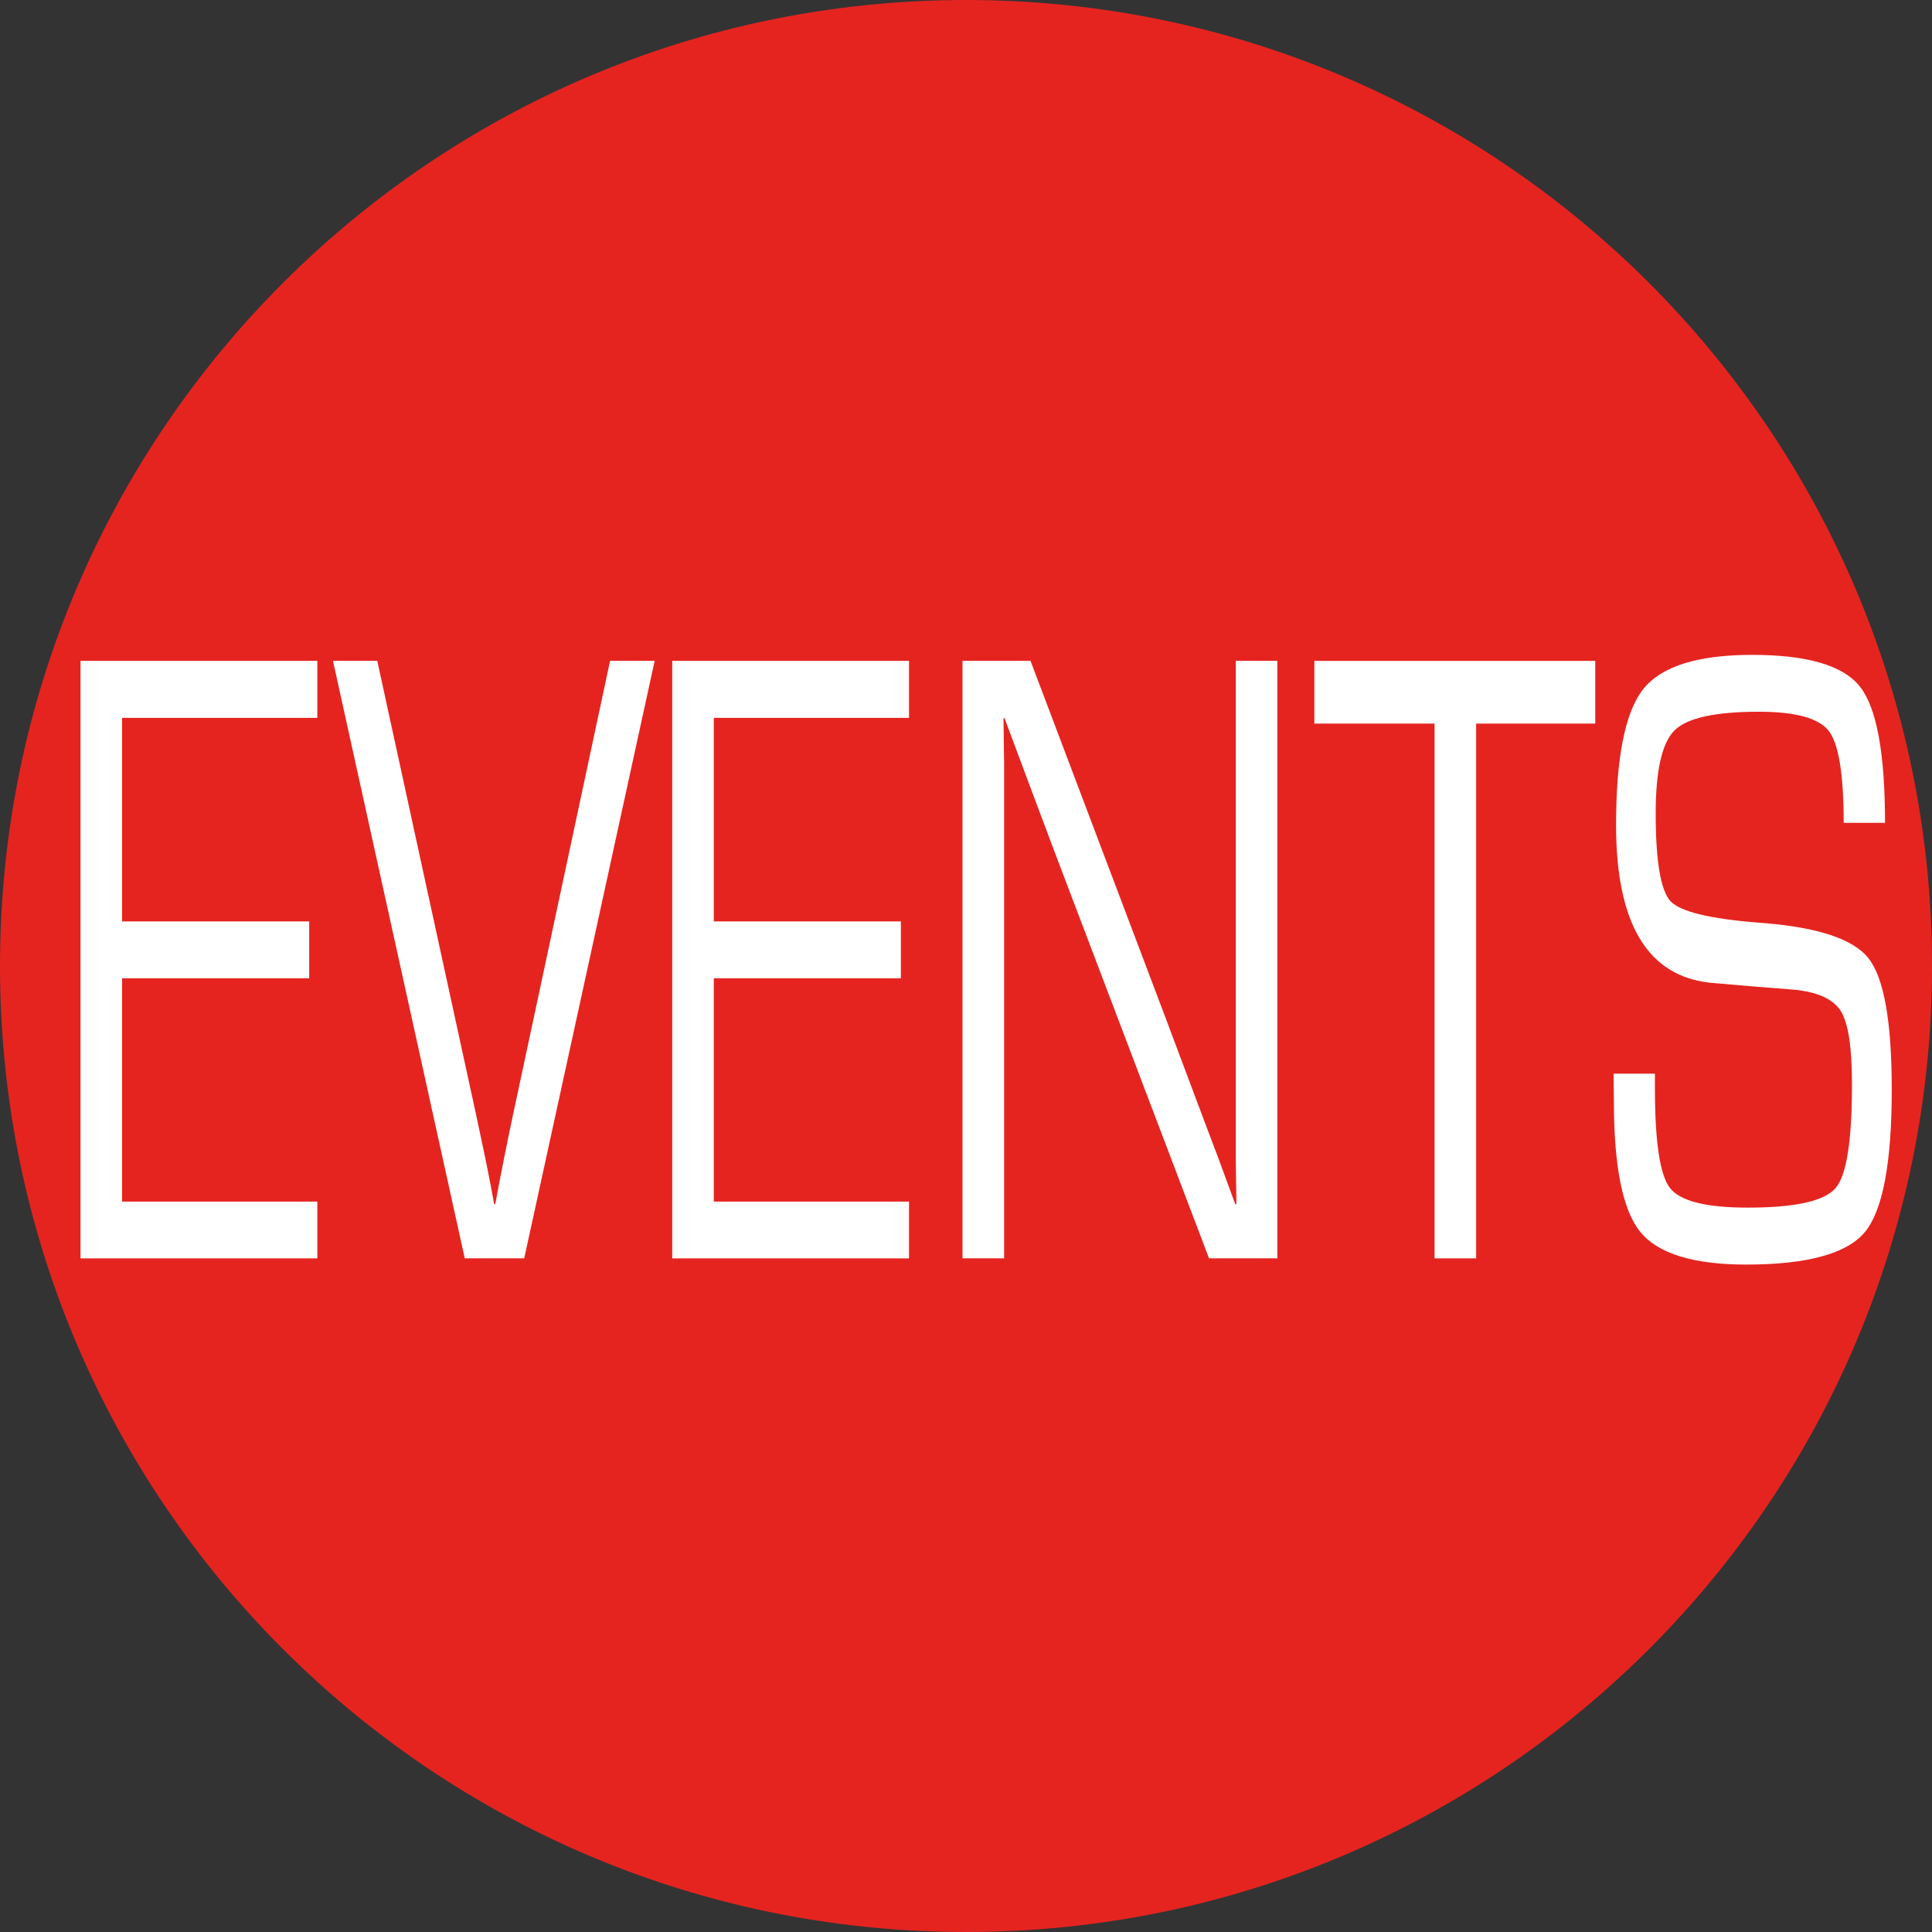 <?xml version="1.0" encoding="UTF-8"?>
<svg data-bbox="0 0 48 48" viewBox="0 0 48 48" height="48" width="48" xmlns="http://www.w3.org/2000/svg" data-type="color">
    <rect x="0" y="0" width="48" height="48" fill="#333333" stroke="none"/>
    <g>
        <path fill="#E52420" d="M48 24c0 13.255-10.745 24-24 24S0 37.255 0 24 10.745 0 24 0s24 10.745 24 24z" data-color="1"/>
        <path d="M3.033 17.835v5.057h4.649v1.413H3.033v5.548h4.851v1.411H2V16.419h5.884v1.416H3.033z" fill="#FFFFFF" data-color="2"/>
        <path d="M15.157 16.419h1.108l-3.241 14.844h-1.477L8.273 16.419h1.1l2.442 11.214.242 1.141c.089.443.164.822.221 1.142h.027c.134-.733.284-1.484.45-2.263l2.402-11.234z" fill="#FFFFFF" data-color="2"/>
        <path d="M17.734 17.835v5.057h4.648v1.413h-4.648v5.548h4.85v1.411h-5.883V16.419h5.883v1.416h-4.85z" fill="#FFFFFF" data-color="2"/>
        <path d="M31.735 16.419v14.844h-1.697L26.2 21.162l-.624-1.663-.309-.827-.309-.827h-.027l.008.556.008.564v12.298h-1.034V16.419h1.69l3.349 8.853.872 2.324.437 1.156.428 1.163h.029l-.008-.554-.007-.568V16.419h1.032z" fill="#FFFFFF" data-color="2"/>
        <path d="M36.674 17.977v13.287h-1.033V17.977h-2.986V16.42h6.979v1.557h-2.96z" fill="#FFFFFF" data-color="2"/>
        <path d="M46.833 20.443h-1.027c0-1.195-.123-1.957-.367-2.279-.248-.322-.828-.481-1.74-.481-1.081 0-1.778.152-2.092.459-.314.308-.472.997-.472 2.063 0 1.197.126 1.925.369 2.186.245.26.979.437 2.194.533 1.429.102 2.334.395 2.721.88S47 25.379 47 27.068c0 1.825-.223 3.006-.669 3.544-.444.533-1.425.806-2.948.806-1.319 0-2.198-.276-2.633-.815-.436-.536-.654-1.625-.654-3.264l-.007-.664h1.027v.37c0 1.324.125 2.151.374 2.471.253.324.894.487 1.928.487 1.186 0 1.914-.163 2.188-.487.273-.319.406-1.179.406-2.577 0-.91-.089-1.514-.275-1.815-.187-.301-.574-.478-1.166-.536l-1.072-.085-1.02-.088c-1.554-.173-2.328-1.479-2.328-3.914 0-1.69.227-2.817.676-3.382.452-.566 1.355-.849 2.705-.849 1.369 0 2.26.262 2.677.788.416.524.624 1.653.624 3.385z" fill="#FFFFFF" data-color="2"/>
    </g>
</svg>

